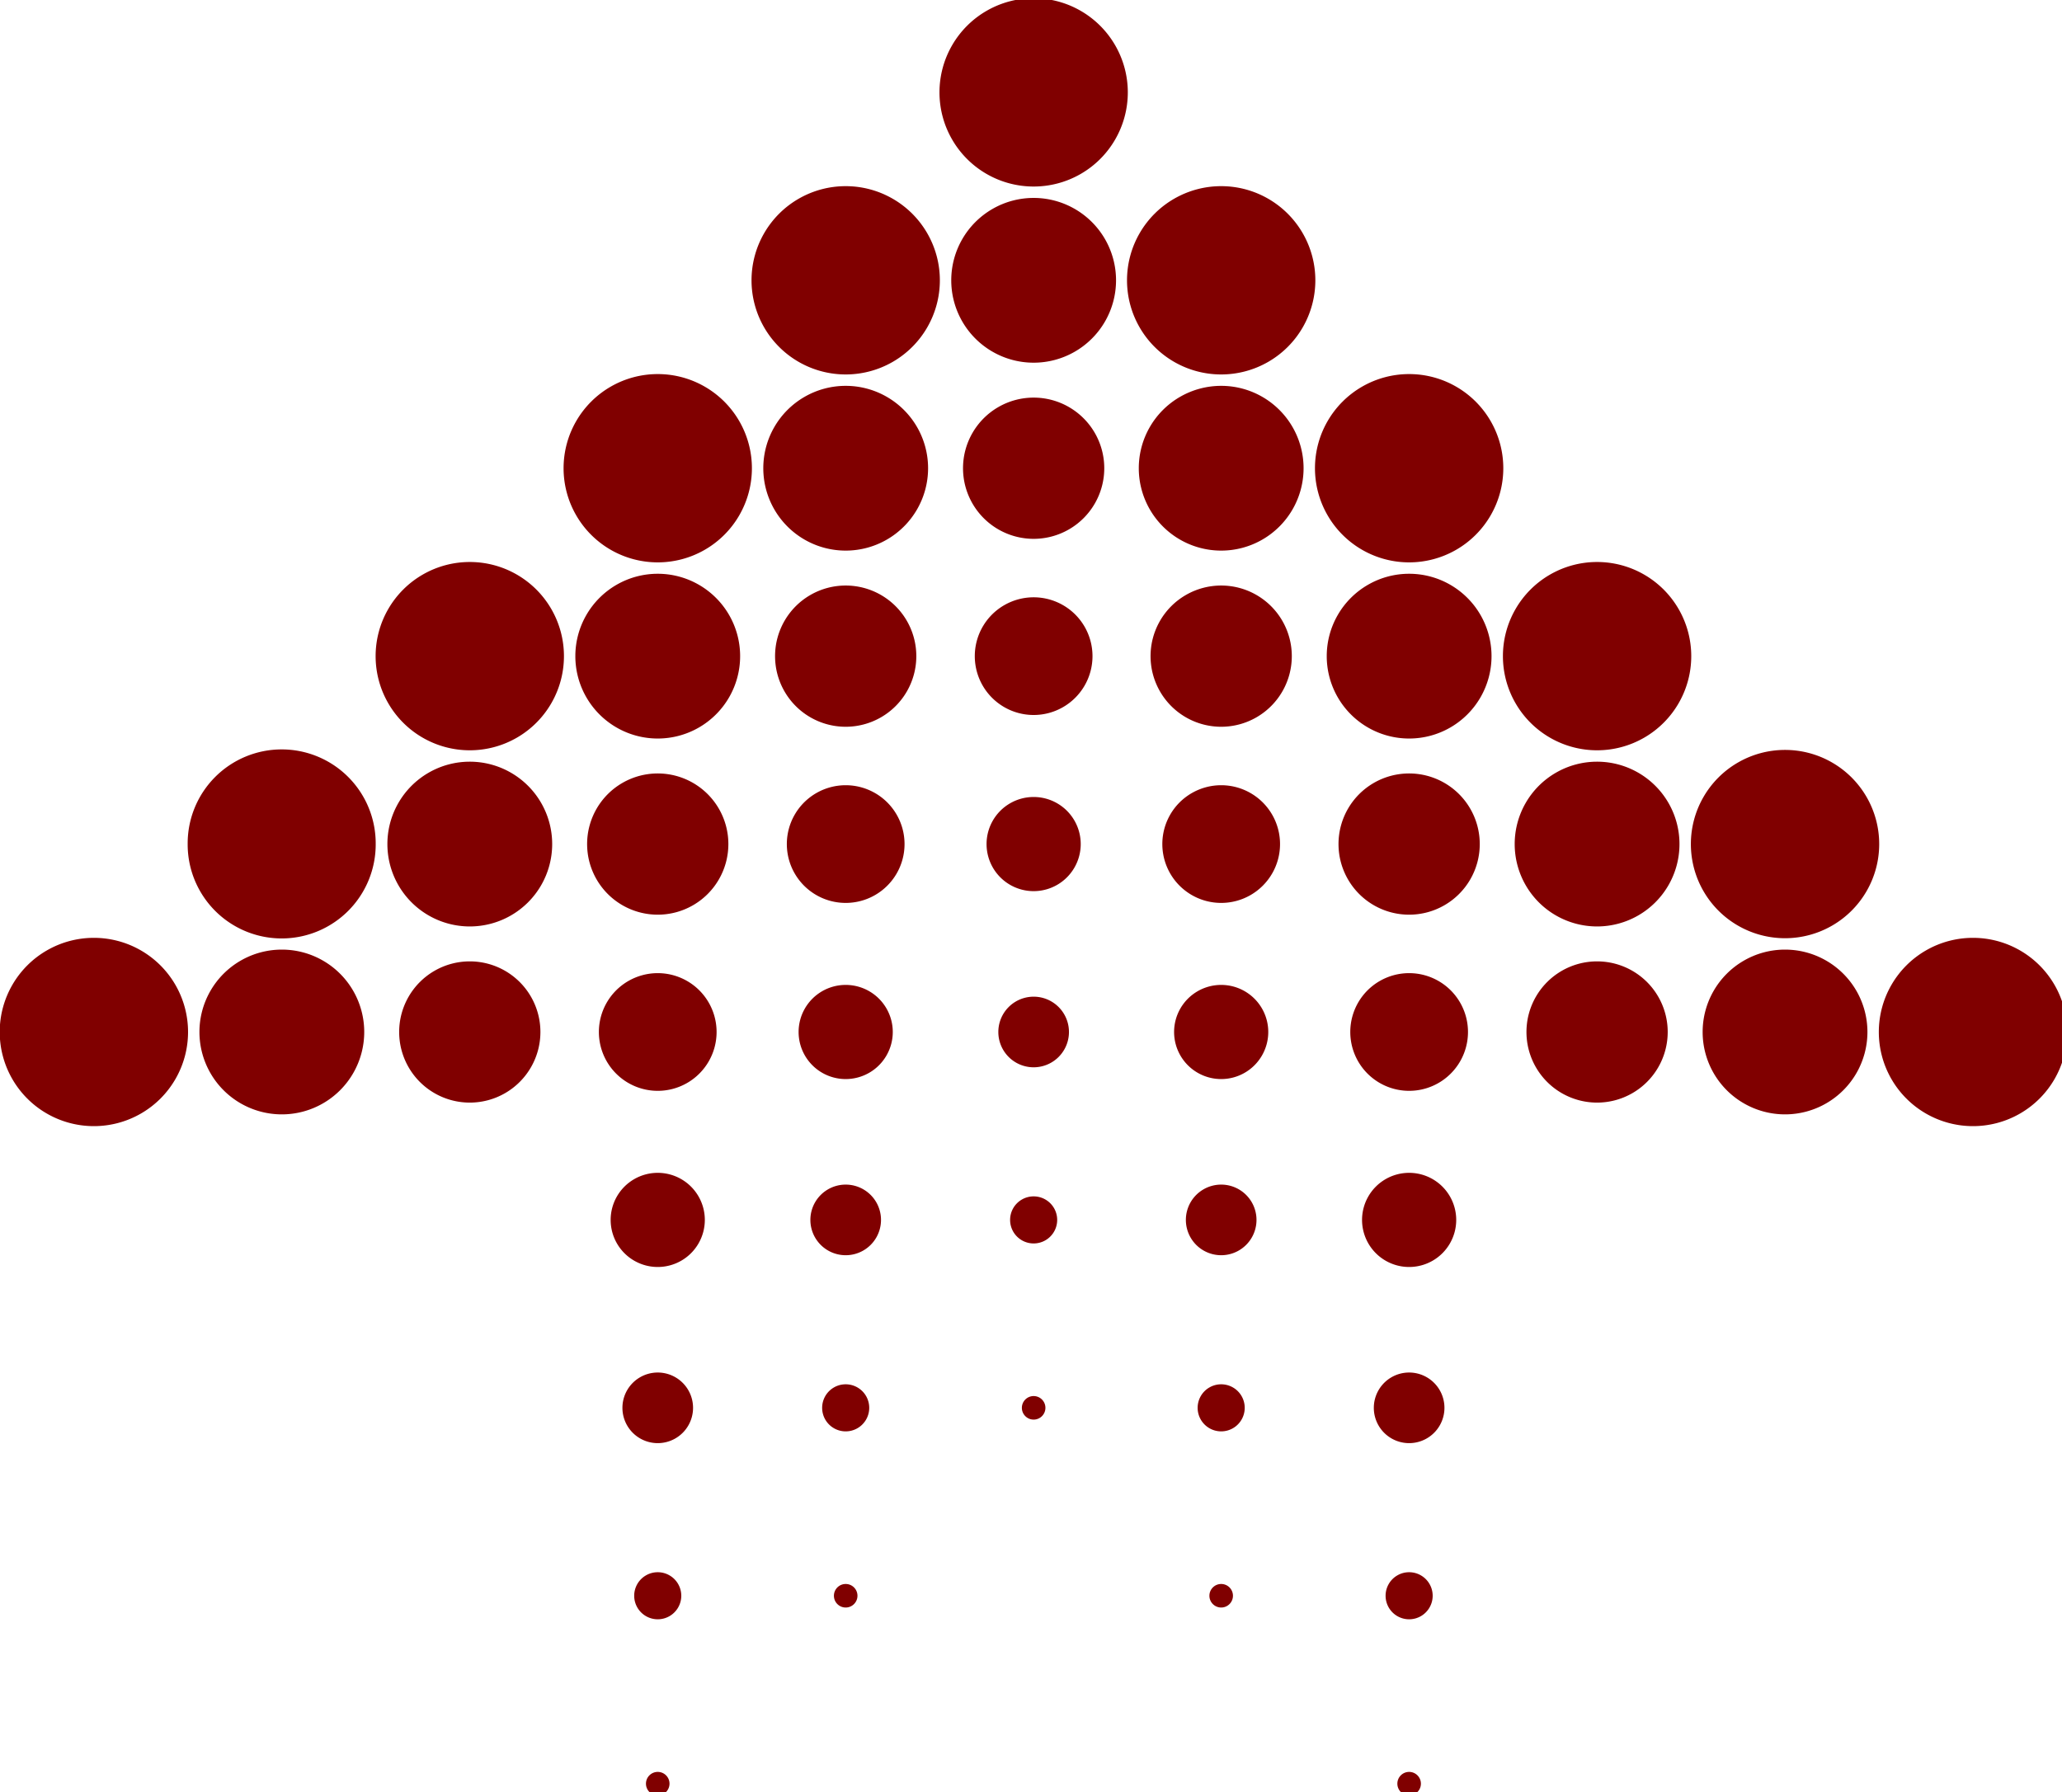 <?xml version="1.0" encoding="UTF-8" standalone="no"?>
<!-- Created with Inkscape (http://www.inkscape.org/) -->

<svg
   xmlns:dc="http://purl.org/dc/elements/1.1/"
   xmlns:cc="http://creativecommons.org/ns#"
   xmlns:rdf="http://www.w3.org/1999/02/22-rdf-syntax-ns#"
   xmlns:svg="http://www.w3.org/2000/svg"
   xmlns="http://www.w3.org/2000/svg"
   xmlns:sodipodi="http://sodipodi.sourceforge.net/DTD/sodipodi-0.dtd"
   xmlns:inkscape="http://www.inkscape.org/namespaces/inkscape"
   width="146.592mm"
   height="127.44mm"
   viewBox="0 0 519.42 451.56"
   id="svg2"
   version="1.1"
   inkscape:version="0.91 r13725"
   sodipodi:docname="tree1.svg">
  <defs
     id="defs4" />
  <sodipodi:namedview
     id="base"
     pagecolor="#ffffff"
     bordercolor="#666666"
     borderopacity="1.0"
     inkscape:pageopacity="0.0"
     inkscape:pageshadow="2"
     inkscape:zoom="0.35"
     inkscape:cx="311.85307"
     inkscape:cy="105.78025"
     inkscape:document-units="px"
     inkscape:current-layer="layer1"
     showgrid="false"
     fit-margin-top="0"
     fit-margin-left="0"
     fit-margin-right="0"
     fit-margin-bottom="0"
     inkscape:window-width="1024"
     inkscape:window-height="538"
     inkscape:window-x="-8"
     inkscape:window-y="-8"
     inkscape:window-maximized="1" />
  <g
     inkscape:label="Layer 1"
     inkscape:groupmode="layer"
     id="layer1"
     transform="translate(-63.147,-186.582)">
    <g
       transform="matrix(3.78,0,0,3.78,-2991.678,1224.61)"
       id="g14913">
      <g
         style="fill:#800000"
         transform="matrix(0.185,0,0,0.185,855.913,-241.59)"
         id="g6107">
        <g
           inkscape:export-ydpi="71.559998"
           inkscape:export-xdpi="71.559998"
           transform="matrix(0.265,0,0,0.265,-258.255,159.394)"
           style="fill:#800000"
           id="g9141-7">
          <path
             transform="matrix(2,0,0,2,-128,-128)"
             d="m 192,128 a 64,64 0 1 1 -128,0 64,64 0 1 1 128,0 z"
             style="fill:#800000"
             id="path9143-5"
             inkscape:connector-curvature="0" />
        </g>
        <g
           inkscape:export-ydpi="71.559998"
           inkscape:export-xdpi="71.559998"
           style="fill:#800000"
           transform="matrix(0.265,0,0,0.265,-190.551,159.394)"
           id="g9159">
          <path
             d="m 240,128 a 112,112 0 1 1 -224,0 112,112 0 1 1 224,0 z"
             style="fill:#800000"
             id="path9161"
             inkscape:connector-curvature="0" />
        </g>
        <path
           d="m -122.818,125.557 a 33.867,33.867 0 1 1 -67.733,0 33.867,33.867 0 1 1 67.733,0 z"
           style="fill:#800000;stroke-width:0.529"
           id="path9301"
           inkscape:connector-curvature="0" />
        <g
           inkscape:export-ydpi="71.559998"
           inkscape:export-xdpi="71.559998"
           style="fill:#800000"
           transform="matrix(0.265,0,0,0.265,-122.847,91.69)"
           id="g9317-7">
          <path
             d="m 240,128 a 112,112 0 1 1 -224,0 112,112 0 1 1 224,0 z"
             style="fill:#800000"
             id="path9319-3"
             inkscape:connector-curvature="0" />
        </g>
        <g
           inkscape:export-ydpi="71.559998"
           inkscape:export-xdpi="71.559998"
           style="fill:#800000"
           transform="matrix(0.265,0,0,0.265,-122.847,159.394)"
           id="g9371">
          <path
             d="m 224,128 a 96,96 0 1 1 -192,0 96,96 0 1 1 192,0 z"
             style="fill:#800000"
             id="path9373"
             inkscape:connector-curvature="0" />
        </g>
        <g
           inkscape:export-ydpi="71.559998"
           inkscape:export-xdpi="71.559998"
           transform="matrix(0.265,0,0,0.265,-122.847,23.986)"
           style="fill:#800000"
           id="g9457-1">
          <path
             transform="matrix(2,0,0,2,-128,-128)"
             d="m 192,128 a 64,64 0 1 1 -128,0 64,64 0 1 1 128,0 z"
             style="fill:#800000"
             id="path9459-7"
             inkscape:connector-curvature="0" />
        </g>
        <g
           inkscape:export-ydpi="71.559998"
           inkscape:export-xdpi="71.559998"
           style="fill:#800000"
           transform="matrix(0.265,0,0,0.265,-55.143,23.986)"
           id="g9475">
          <path
             d="m 240,128 a 112,112 0 1 1 -224,0 112,112 0 1 1 224,0 z"
             style="fill:#800000"
             id="path9477-9"
             inkscape:connector-curvature="0" />
        </g>
        <g
           inkscape:export-ydpi="71.559998"
           inkscape:export-xdpi="71.559998"
           style="fill:#800000"
           transform="matrix(0.265,0,0,0.265,-55.143,159.394)"
           id="g9511">
          <path
             d="m 208,128 a 80,80 0 1 1 -160,0 80,80 0 1 1 160,0 z"
             style="fill:#800000"
             id="path9513"
             inkscape:connector-curvature="0" />
        </g>
        <g
           inkscape:export-ydpi="71.559998"
           inkscape:export-xdpi="71.559998"
           style="fill:#800000"
           transform="matrix(0.265,0,0,0.265,-55.143,91.69)"
           id="g9529-8">
          <path
             d="m 224,128 a 96,96 0 1 1 -192,0 96,96 0 1 1 192,0 z"
             style="fill:#800000"
             id="path9531-8"
             inkscape:connector-curvature="0" />
        </g>
        <g
           inkscape:export-ydpi="71.559998"
           inkscape:export-xdpi="71.559998"
           style="fill:#800000"
           transform="matrix(0.265,0,0,0.265,-55.143,227.098)"
           id="g9547">
          <path
             d="m 192,128 a 64,64 0 1 1 -128,0 64,64 0 1 1 128,0 z"
             style="fill:#800000"
             id="path9549"
             inkscape:connector-curvature="0" />
        </g>
        <g
           inkscape:export-ydpi="71.559998"
           inkscape:export-xdpi="71.559998"
           transform="matrix(0.265,0,0,0.265,-55.143,-43.718)"
           style="fill:#800000"
           id="g9615">
          <path
             transform="matrix(2,0,0,2,-128,-128)"
             d="m 192,128 a 64,64 0 1 1 -128,0 64,64 0 1 1 128,0 z"
             style="fill:#800000"
             id="path9617"
             inkscape:connector-curvature="0" />
        </g>
        <g
           inkscape:export-ydpi="71.559998"
           inkscape:export-xdpi="71.559998"
           id="g9633-1"
           transform="matrix(0.265,0,0,0.265,12.561,-43.718)"
           style="fill:#800000">
          <path
             inkscape:connector-curvature="0"
             id="path9635-5"
             style="fill:#800000"
             d="m 240,128 a 112,112 0 1 1 -224,0 112,112 0 1 1 224,0 z" />
        </g>
        <g
           inkscape:export-ydpi="71.559998"
           inkscape:export-xdpi="71.559998"
           id="g9669-9"
           transform="matrix(0.265,0,0,0.265,12.561,91.69)"
           style="fill:#800000">
          <path
             inkscape:connector-curvature="0"
             id="path9671-6"
             style="fill:#800000"
             d="m 208,128 a 80,80 0 1 1 -160,0 80,80 0 1 1 160,0 z" />
        </g>
        <g
           inkscape:export-ydpi="71.559998"
           inkscape:export-xdpi="71.559998"
           id="g9687"
           transform="matrix(0.265,0,0,0.265,12.561,23.986)"
           style="fill:#800000">
          <path
             inkscape:connector-curvature="0"
             id="path9689-5"
             style="fill:#800000"
             d="m 224,128 a 96,96 0 1 1 -192,0 96,96 0 1 1 192,0 z" />
        </g>
        <g
           inkscape:export-ydpi="71.559998"
           inkscape:export-xdpi="71.559998"
           id="g9705"
           transform="matrix(0.265,0,0,0.265,12.561,159.394)"
           style="fill:#800000">
          <path
             inkscape:connector-curvature="0"
             id="path9707-8"
             style="fill:#800000"
             d="m 192,128 a 64,64 0 1 1 -128,0 64,64 0 1 1 128,0 z" />
        </g>
        <g
           inkscape:export-ydpi="71.559998"
           inkscape:export-xdpi="71.559998"
           id="g9773-7"
           style="fill:#800000"
           transform="matrix(0.265,0,0,0.265,12.561,-111.421)">
          <path
             inkscape:connector-curvature="0"
             id="path9775-7"
             style="fill:#800000"
             d="m 192,128 a 64,64 0 1 1 -128,0 64,64 0 1 1 128,0 z"
             transform="matrix(2,0,0,2,-128,-128)" />
        </g>
        <g
           inkscape:export-ydpi="71.559998"
           inkscape:export-xdpi="71.559998"
           id="g9787"
           style="fill:#800000"
           transform="matrix(-0.265,0,0,0.265,486.476,159.394)">
          <path
             inkscape:connector-curvature="0"
             id="path9789"
             style="fill:#800000"
             d="m 192,128 a 64,64 0 1 1 -128,0 64,64 0 1 1 128,0 z"
             transform="matrix(2,0,0,2,-128,-128)" />
        </g>
        <g
           inkscape:export-ydpi="71.559998"
           inkscape:export-xdpi="71.559998"
           id="g9805-9"
           transform="matrix(-0.265,0,0,0.265,418.772,159.394)"
           style="fill:#800000">
          <path
             inkscape:connector-curvature="0"
             id="path9807-1"
             style="fill:#800000"
             d="m 240,128 a 112,112 0 1 1 -224,0 112,112 0 1 1 224,0 z" />
        </g>
        <g
           inkscape:export-ydpi="71.559998"
           inkscape:export-xdpi="71.559998"
           id="g9819"
           style="fill:#800000"
           transform="matrix(-0.265,0,0,0.265,418.772,91.69)">
          <path
             inkscape:connector-curvature="0"
             id="path9821"
             style="fill:#800000"
             d="m 192,128 a 64,64 0 1 1 -128,0 64,64 0 1 1 128,0 z"
             transform="matrix(2,0,0,2,-128,-128)" />
        </g>
        <g
           inkscape:export-ydpi="71.559998"
           inkscape:export-xdpi="71.559998"
           id="g9837-5"
           transform="matrix(-0.265,0,0,0.265,351.068,91.69)"
           style="fill:#800000">
          <path
             inkscape:connector-curvature="0"
             id="path9839-5"
             style="fill:#800000"
             d="m 240,128 a 112,112 0 1 1 -224,0 112,112 0 1 1 224,0 z" />
        </g>
        <g
           inkscape:export-ydpi="71.559998"
           inkscape:export-xdpi="71.559998"
           id="g9873-6"
           transform="matrix(-0.265,0,0,0.265,351.068,159.394)"
           style="fill:#800000">
          <path
             inkscape:connector-curvature="0"
             id="path9875-4"
             style="fill:#800000"
             d="m 224,128 a 96,96 0 1 1 -192,0 96,96 0 1 1 192,0 z" />
        </g>
        <g
           inkscape:export-ydpi="71.559998"
           inkscape:export-xdpi="71.559998"
           id="g9887"
           style="fill:#800000"
           transform="matrix(-0.265,0,0,0.265,351.068,23.986)">
          <path
             inkscape:connector-curvature="0"
             id="path9889"
             style="fill:#800000"
             d="m 192,128 a 64,64 0 1 1 -128,0 64,64 0 1 1 128,0 z"
             transform="matrix(2,0,0,2,-128,-128)" />
        </g>
        <g
           inkscape:export-ydpi="71.559998"
           inkscape:export-xdpi="71.559998"
           id="g9905"
           transform="matrix(-0.265,0,0,0.265,283.364,23.986)"
           style="fill:#800000">
          <path
             inkscape:connector-curvature="0"
             id="path9907"
             style="fill:#800000"
             d="m 240,128 a 112,112 0 1 1 -224,0 112,112 0 1 1 224,0 z" />
        </g>
        <g
           inkscape:export-ydpi="71.559998"
           inkscape:export-xdpi="71.559998"
           id="g9941-3"
           transform="matrix(-0.265,0,0,0.265,283.364,159.394)"
           style="fill:#800000">
          <path
             inkscape:connector-curvature="0"
             id="path9943-4"
             style="fill:#800000"
             d="m 208,128 a 80,80 0 1 1 -160,0 80,80 0 1 1 160,0 z" />
        </g>
        <g
           inkscape:export-ydpi="71.559998"
           inkscape:export-xdpi="71.559998"
           id="g9959"
           transform="matrix(-0.265,0,0,0.265,283.364,91.69)"
           style="fill:#800000">
          <path
             inkscape:connector-curvature="0"
             id="path9961"
             style="fill:#800000"
             d="m 224,128 a 96,96 0 1 1 -192,0 96,96 0 1 1 192,0 z" />
        </g>
        <g
           inkscape:export-ydpi="71.559998"
           inkscape:export-xdpi="71.559998"
           id="g9977-2"
           transform="matrix(-0.265,0,0,0.265,283.364,227.098)"
           style="fill:#800000">
          <path
             inkscape:connector-curvature="0"
             id="path9979-8"
             style="fill:#800000"
             d="m 192,128 a 64,64 0 1 1 -128,0 64,64 0 1 1 128,0 z" />
        </g>
        <g
           inkscape:export-ydpi="71.559998"
           inkscape:export-xdpi="71.559998"
           id="g10045-6"
           style="fill:#800000"
           transform="matrix(-0.265,0,0,0.265,283.364,-43.718)">
          <path
             inkscape:connector-curvature="0"
             id="path10047-8"
             style="fill:#800000"
             d="m 192,128 a 64,64 0 1 1 -128,0 64,64 0 1 1 128,0 z"
             transform="matrix(2,0,0,2,-128,-128)" />
        </g>
        <g
           inkscape:export-ydpi="71.559998"
           inkscape:export-xdpi="71.559998"
           style="fill:#800000"
           transform="matrix(-0.265,0,0,0.265,215.66,-43.718)"
           id="g10063">
          <path
             d="m 240,128 a 112,112 0 1 1 -224,0 112,112 0 1 1 224,0 z"
             style="fill:#800000"
             id="path10065"
             inkscape:connector-curvature="0" />
        </g>
        <g
           inkscape:export-ydpi="71.559998"
           inkscape:export-xdpi="71.559998"
           style="fill:#800000"
           transform="matrix(-0.265,0,0,0.265,215.66,91.69)"
           id="g10099">
          <path
             d="m 208,128 a 80,80 0 1 1 -160,0 80,80 0 1 1 160,0 z"
             style="fill:#800000"
             id="path10101"
             inkscape:connector-curvature="0" />
        </g>
        <g
           inkscape:export-ydpi="71.559998"
           inkscape:export-xdpi="71.559998"
           style="fill:#800000"
           transform="matrix(-0.265,0,0,0.265,215.66,23.986)"
           id="g10117">
          <path
             d="m 224,128 a 96,96 0 1 1 -192,0 96,96 0 1 1 192,0 z"
             style="fill:#800000"
             id="path10119"
             inkscape:connector-curvature="0" />
        </g>
        <g
           inkscape:export-ydpi="71.559998"
           inkscape:export-xdpi="71.559998"
           style="fill:#800000"
           transform="matrix(-0.265,0,0,0.265,215.66,159.394)"
           id="g10135">
          <path
             d="m 192,128 a 64,64 0 1 1 -128,0 64,64 0 1 1 128,0 z"
             style="fill:#800000"
             id="path10137"
             inkscape:connector-curvature="0" />
        </g>
        <g
           inkscape:export-ydpi="71.559998"
           inkscape:export-xdpi="71.559998"
           transform="matrix(-0.265,0,0,0.265,215.66,-111.421)"
           style="fill:#800000"
           id="g10203">
          <path
             transform="matrix(2,0,0,2,-128,-128)"
             d="m 192,128 a 64,64 0 1 1 -128,0 64,64 0 1 1 128,0 z"
             style="fill:#800000"
             id="path10205"
             inkscape:connector-curvature="0" />
        </g>
        <g
           inkscape:export-ydpi="71.559998"
           inkscape:export-xdpi="71.559998"
           id="g2515"
           transform="matrix(0.265,0,0,0.265,80.265,-111.421)"
           style="fill:#800000">
          <path
             inkscape:connector-curvature="0"
             id="path2513"
             style="fill:#800000"
             d="m 240,128 a 112,112 0 1 1 -224,0 112,112 0 1 1 224,0 z" />
        </g>
        <g
           inkscape:export-ydpi="71.559998"
           inkscape:export-xdpi="71.559998"
           id="g2551"
           transform="matrix(0.265,0,0,0.265,80.265,23.986)"
           style="fill:#800000">
          <path
             inkscape:connector-curvature="0"
             id="path2549"
             style="fill:#800000"
             d="m 208,128 a 80,80 0 1 1 -160,0 80,80 0 1 1 160,0 z" />
        </g>
        <g
           inkscape:export-ydpi="71.559998"
           inkscape:export-xdpi="71.559998"
           id="g2569"
           transform="matrix(0.265,0,0,0.265,80.265,-43.718)"
           style="fill:#800000">
          <path
             inkscape:connector-curvature="0"
             id="path2567"
             style="fill:#800000"
             d="m 224,128 a 96,96 0 1 1 -192,0 96,96 0 1 1 192,0 z" />
        </g>
        <g
           inkscape:export-ydpi="71.559998"
           inkscape:export-xdpi="71.559998"
           id="g2587"
           transform="matrix(0.265,0,0,0.265,80.265,91.69)"
           style="fill:#800000">
          <path
             inkscape:connector-curvature="0"
             id="path2585"
             style="fill:#800000"
             d="m 192,128 a 64,64 0 1 1 -128,0 64,64 0 1 1 128,0 z" />
        </g>
        <g
           inkscape:export-ydpi="71.559998"
           inkscape:export-xdpi="71.559998"
           id="g2655"
           style="fill:#800000"
           transform="matrix(0.265,0,0,0.265,80.265,-179.125)">
          <path
             inkscape:connector-curvature="0"
             id="path2653"
             style="fill:#800000"
             d="m 192,128 a 64,64 0 1 1 -128,0 64,64 0 1 1 128,0 z"
             transform="matrix(2,0,0,2,-128,-128)" />
        </g>
        <g
           inkscape:export-ydpi="71.559998"
           inkscape:export-xdpi="71.559998"
           style="fill:#800000"
           transform="matrix(0.265,0,0,0.265,-55.143,294.802)"
           id="g9565-0">
          <path
             d="m 176,128 a 48,48 0 1 1 -96,0 48,48 0 1 1 96,0 z"
             style="fill:#800000"
             id="path9567-9"
             inkscape:connector-curvature="0" />
        </g>
        <g
           inkscape:export-ydpi="71.559998"
           inkscape:export-xdpi="71.559998"
           style="fill:#800000"
           transform="matrix(0.265,0,0,0.265,-55.143,362.506)"
           id="g9583">
          <path
             d="m 160,128 a 32,32 0 1 1 -64,0 32,32 0 1 1 64,0 z"
             style="fill:#800000"
             id="path9585"
             inkscape:connector-curvature="0" />
        </g>
        <g
           inkscape:export-ydpi="71.559998"
           inkscape:export-xdpi="71.559998"
           style="fill:#800000"
           transform="matrix(0.265,0,0,0.265,-55.143,430.21)"
           id="g9601-1">
          <path
             d="m 144,128 a 16,16 0 1 1 -32,0 16,16 0 1 1 32,0 z"
             style="fill:#800000"
             id="path9603-6"
             inkscape:connector-curvature="0" />
        </g>
        <g
           inkscape:export-ydpi="71.559998"
           inkscape:export-xdpi="71.559998"
           id="g9723"
           transform="matrix(0.265,0,0,0.265,12.561,227.098)"
           style="fill:#800000">
          <path
             inkscape:connector-curvature="0"
             id="path9725"
             style="fill:#800000"
             d="m 176,128 a 48,48 0 1 1 -96,0 48,48 0 1 1 96,0 z" />
        </g>
        <g
           inkscape:export-ydpi="71.559998"
           inkscape:export-xdpi="71.559998"
           id="g9741-3"
           transform="matrix(0.265,0,0,0.265,12.561,294.802)"
           style="fill:#800000">
          <path
             inkscape:connector-curvature="0"
             id="path9743-7"
             style="fill:#800000"
             d="m 160,128 a 32,32 0 1 1 -64,0 32,32 0 1 1 64,0 z" />
        </g>
        <g
           inkscape:export-ydpi="71.559998"
           inkscape:export-xdpi="71.559998"
           id="g9759"
           transform="matrix(0.265,0,0,0.265,12.561,362.506)"
           style="fill:#800000">
          <path
             inkscape:connector-curvature="0"
             id="path9761"
             style="fill:#800000"
             d="m 144,128 a 16,16 0 1 1 -32,0 16,16 0 1 1 32,0 z" />
        </g>
        <g
           inkscape:export-ydpi="71.559998"
           inkscape:export-xdpi="71.559998"
           id="g9995"
           transform="matrix(-0.265,0,0,0.265,283.364,294.802)"
           style="fill:#800000">
          <path
             inkscape:connector-curvature="0"
             id="path9997"
             style="fill:#800000"
             d="m 176,128 a 48,48 0 1 1 -96,0 48,48 0 1 1 96,0 z" />
        </g>
        <g
           inkscape:export-ydpi="71.559998"
           inkscape:export-xdpi="71.559998"
           id="g10013-2"
           transform="matrix(-0.265,0,0,0.265,283.364,362.506)"
           style="fill:#800000">
          <path
             inkscape:connector-curvature="0"
             id="path10015-9"
             style="fill:#800000"
             d="m 160,128 a 32,32 0 1 1 -64,0 32,32 0 1 1 64,0 z" />
        </g>
        <g
           inkscape:export-ydpi="71.559998"
           inkscape:export-xdpi="71.559998"
           id="g10031"
           transform="matrix(-0.265,0,0,0.265,283.364,430.21)"
           style="fill:#800000">
          <path
             inkscape:connector-curvature="0"
             id="path10033"
             style="fill:#800000"
             d="m 144,128 a 16,16 0 1 1 -32,0 16,16 0 1 1 32,0 z" />
        </g>
        <g
           inkscape:export-ydpi="71.559998"
           inkscape:export-xdpi="71.559998"
           style="fill:#800000"
           transform="matrix(-0.265,0,0,0.265,215.66,227.098)"
           id="g10153-7">
          <path
             d="m 176,128 a 48,48 0 1 1 -96,0 48,48 0 1 1 96,0 z"
             style="fill:#800000"
             id="path10155-0"
             inkscape:connector-curvature="0" />
        </g>
        <g
           inkscape:export-ydpi="71.559998"
           inkscape:export-xdpi="71.559998"
           style="fill:#800000"
           transform="matrix(-0.265,0,0,0.265,215.66,294.802)"
           id="g10171">
          <path
             d="m 160,128 a 32,32 0 1 1 -64,0 32,32 0 1 1 64,0 z"
             style="fill:#800000"
             id="path10173"
             inkscape:connector-curvature="0" />
        </g>
        <g
           inkscape:export-ydpi="71.559998"
           inkscape:export-xdpi="71.559998"
           style="fill:#800000"
           transform="matrix(-0.265,0,0,0.265,215.66,362.506)"
           id="g10189-8">
          <path
             d="m 144,128 a 16,16 0 1 1 -32,0 16,16 0 1 1 32,0 z"
             style="fill:#800000"
             id="path10191-7"
             inkscape:connector-curvature="0" />
        </g>
        <g
           inkscape:export-ydpi="71.559998"
           inkscape:export-xdpi="71.559998"
           id="g2605"
           transform="matrix(0.265,0,0,0.265,80.265,159.394)"
           style="fill:#800000">
          <path
             inkscape:connector-curvature="0"
             id="path2603"
             style="fill:#800000"
             d="m 176,128 a 48,48 0 1 1 -96,0 48,48 0 1 1 96,0 z" />
        </g>
        <g
           inkscape:export-ydpi="71.559998"
           inkscape:export-xdpi="71.559998"
           id="g2623"
           transform="matrix(0.265,0,0,0.265,80.265,227.098)"
           style="fill:#800000">
          <path
             inkscape:connector-curvature="0"
             id="path2621"
             style="fill:#800000"
             d="m 160,128 a 32,32 0 1 1 -64,0 32,32 0 1 1 64,0 z" />
        </g>
        <g
           inkscape:export-ydpi="71.559998"
           inkscape:export-xdpi="71.559998"
           id="g2641"
           transform="matrix(0.265,0,0,0.265,80.265,294.802)"
           style="fill:#800000">
          <path
             inkscape:connector-curvature="0"
             id="path2639"
             style="fill:#800000"
             d="m 144,128 a 16,16 0 1 1 -32,0 16,16 0 1 1 32,0 z" />
        </g>
      </g>
    </g>
  </g>
</svg>
